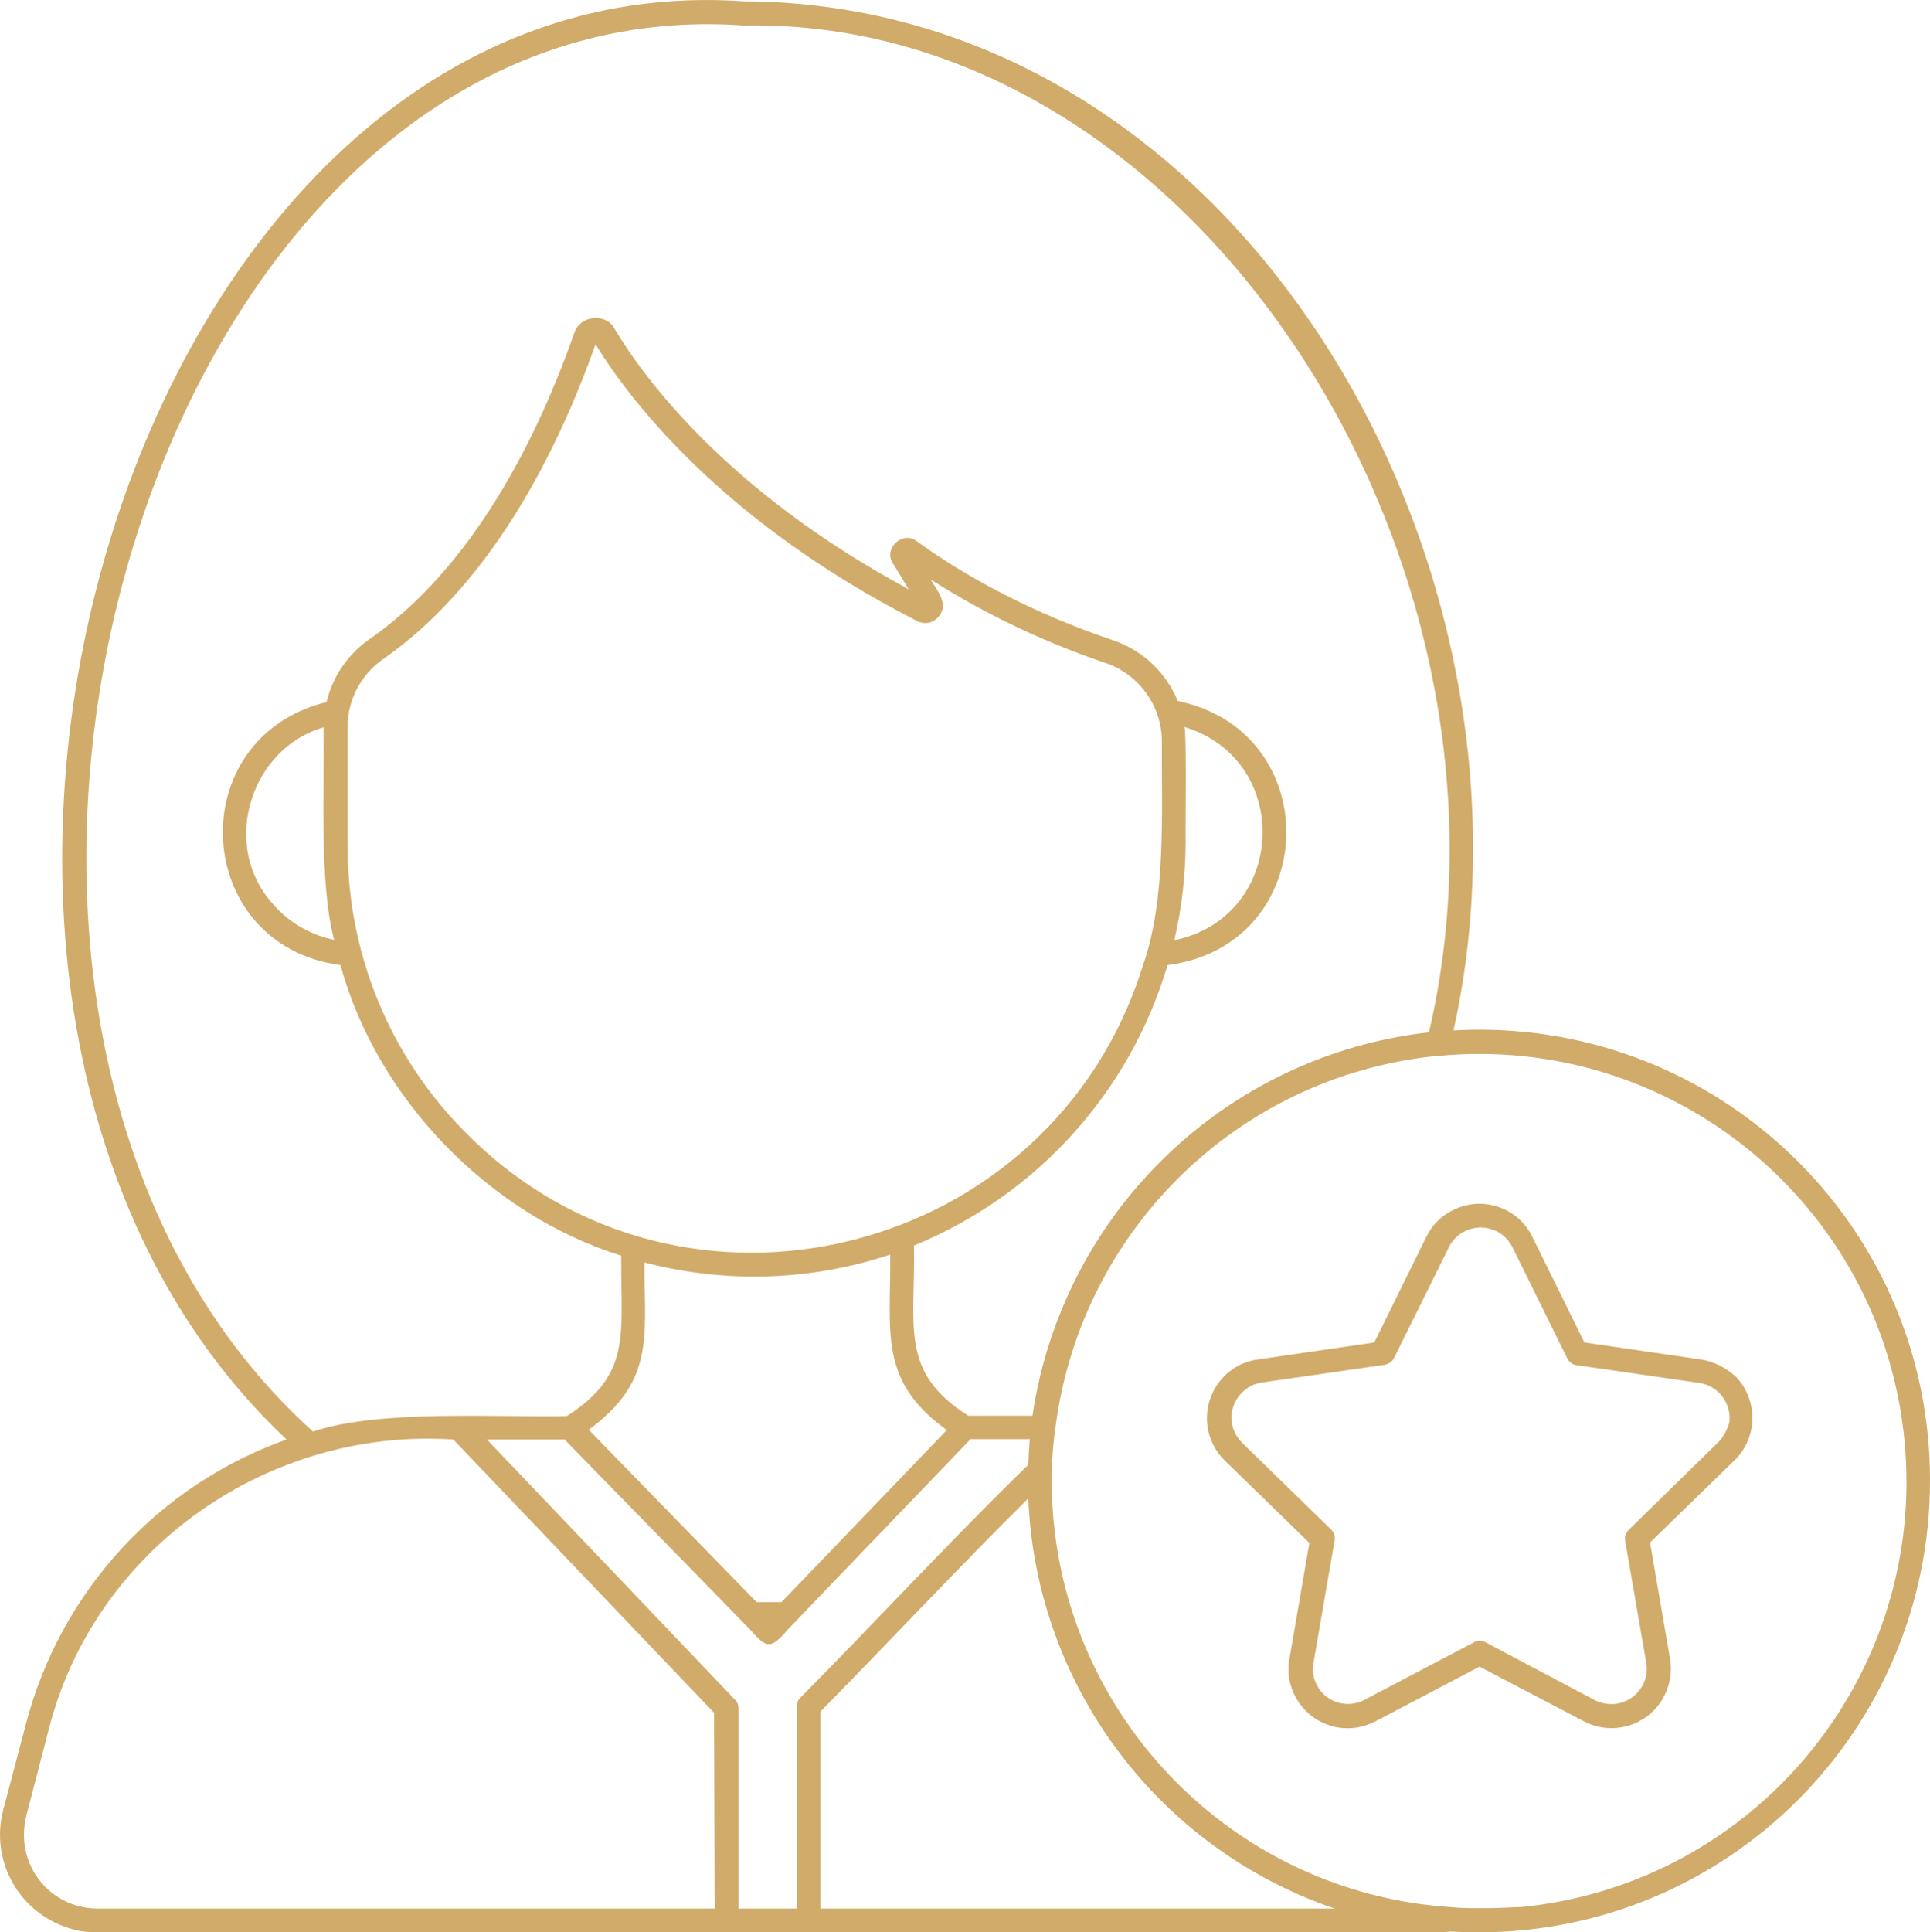 <?xml version="1.0" encoding="UTF-8"?><svg id="Layer_2" xmlns="http://www.w3.org/2000/svg" viewBox="0 0 511.55 512.05"><defs><style>.cls-1{fill:#d1ab6a;}</style></defs><g id="Layer_1-2"><g id="Layer_2-2"><g id="Layer_6_copy_7"><g id="_71"><path class="cls-1" d="M392.05,272.85c-2.3,0-4.5.1-6.8.2C412.65,149.55,328.85.95,197.15.35,32.75-11.15-46.35,266.55,75.95,381.45c-34,12.1-59.8,40.2-69,75.1l-6.1,23.1c-3.6,13.8,4.6,27.9,18.5,31.6,2.1.6,4.3.8,6.5.8h355.1c1.2,0,2.4-.1,3.5-.2h.1c2.5.1,4.9.2,7.4.2,66.1,0,119.6-53.6,119.6-119.7.1-66-53.4-119.5-119.5-119.5h0ZM197.15,6.75c119.2-2.2,210.8,141.4,181.6,266.8-54,6.1-97.1,47.8-105.1,101.6h-17c-18.4-11.6-14-23.7-14.4-45.1,32.5-13.3,57.2-40.6,67.2-74.3,40.5-5.2,42.5-61.7,2.7-70-3.1-7.6-9.4-13.5-17.2-16.1-26.5-9-43.8-20.3-51.9-26.2-3.7-3-9,1.9-6.4,5.8l4.2,6.9c-48.7-26.2-70.7-56.8-78-69.1-2.3-4.2-9.1-3.5-10.6,1.1-16.8,47.7-38.8,70.5-54.3,81.2-5.7,4-9.8,9.9-11.4,16.7-38.6,9.5-35.8,64.4,3.7,69.7,9.7,35.4,39.3,66,74.4,77-.1,21.3,2.8,31.4-14.4,42.5-18.7.4-49.7-1.8-67.3,4.1C-38.85,269.55,37.35-4.65,197.15,6.75h0ZM170.85,334.55c21.5,5.6,44.1,4.9,65.1-2.1.2,20.7-3.2,33.4,15,46.5l-2.4,2.5-41.4,43.1h-6.6l-42-43.1-2.5-2.6c1.6-1.1,3.1-2.4,4.6-3.8,12.8-11.6,10-23.8,10.2-40.5ZM246.65,153.55c14.5,9.2,30,16.6,46.3,22.1,8.9,3,15,11.4,15,20.8-.1,18.4,1.2,42.2-5.1,59.6-24,77-121.9,101.8-179,44.5-20.4-20.2-31.8-47.8-31.7-76.4v-32.5c.3-6.8,3.8-13.1,9.4-17,16.2-11.2,39-34.8,56.3-83.4,8.4,13.7,32.6,46.4,85.2,73.3,1.9,1,4.2.6,5.6-1,3.1-3.3-.3-7.1-2-10h0ZM313.95,192.65c29,8.9,27,50.4-2.7,56.5,2-8.6,3-17.4,3-26.3-.1-2.5.3-28.5-.3-30.2ZM88.55,249.05c-6.9-1.4-13.1-5.3-17.4-10.9-12.4-15.6-4.2-40,14.6-45.4.3,15.7-1.2,41.3,2.8,56.3h0ZM189.45,505.75H25.85c-10.8,0-19.5-8.7-19.5-19.5,0-1.7.2-3.3.6-5l6-23.1c12.4-48.4,58.7-79.9,107.2-76.7l69.1,72.4.2,51.9ZM211.15,452.25v53.5h-15.4v-53.1c0-.8-.3-1.6-.9-2.2-16.8-17.6-48.7-51.1-65.8-69h20.6c4.3,4.5,45.2,46.2,48.1,49.3,1.4,1.1,4.1,5.2,6.1,4.9,2,.2,4.7-3.8,6-4.9,2.7-2.9,43.4-45.2,47.4-49.4h15.7c-.2,2.2-.3,4.5-.4,6.8-19.5,18.9-42.6,43.8-60.5,61.8-.6.7-.9,1.5-.9,2.3h0ZM217.45,505.75v-52.2c16.2-16.4,37.5-39.1,55.1-56.5,2,49.5,34.3,92.7,81.2,108.7h-136.3ZM397.95,505.55h-.1c-1.9.1-3.8.1-5.7.1-1.7,0-3.4,0-5.1-.1-.5,0-.9,0-1.4-.1-60-3.4-106.8-53-106.9-113,0-1.7.1-3.4.1-5.1,0-.4,0-.9.1-1.3.1-1.6.2-3.1.4-4.6,0-.5.1-1,.2-1.5,6-52.9,47.9-94.6,100.9-100.1h.3c62.3-6.2,117.8,39.2,124,101.5s-39.2,117.8-101.5,124c-1.9,0-3.6.2-5.3.2Z"/><path class="cls-1" d="M450.85,360.25l-30.9-4.5-13.8-28c-3.8-7.8-13.2-11-21-7.1-3.1,1.5-5.6,4-7.1,7.1l-13.8,28-30.9,4.5c-8.6,1.2-14.5,9.2-13.3,17.8.5,3.4,2.1,6.6,4.6,9l22.4,21.8-5.3,30.8c-1.5,8.5,4.3,16.6,12.8,18.1,3.4.6,6.9,0,10-1.6l27.6-14.5,27.7,14.5c7.7,4,17.1,1.1,21.2-6.6,1.6-3.1,2.2-6.6,1.6-10l-5.3-30.8,22.4-21.8c6.2-6,6.3-16,.3-22.2-2.6-2.3-5.8-4-9.2-4.5h0ZM455.15,382.45l-23.5,23c-.7.7-1.1,1.8-.9,2.8l5.6,32.4c.9,5.1-2.6,9.9-7.7,10.8-2,.3-4.1,0-5.9-.9l-29.1-15.4c-.9-.5-2-.5-2.9,0l-29.1,15.3c-4.6,2.4-10.2.7-12.6-3.9-1-1.8-1.3-3.9-.9-6l5.6-32.4c.2-1-.2-2.1-.9-2.8l-23.6-23c-3.7-3.6-3.8-9.5-.2-13.2,1.4-1.5,3.3-2.5,5.4-2.8l32.6-4.7c1-.2,1.9-.8,2.4-1.7l14.6-29.5c2.3-4.6,7.9-6.5,12.6-4.2,1.8.9,3.3,2.4,4.2,4.2l14.6,29.6c.5.9,1.4,1.6,2.4,1.7l32.5,4.7c5.1.7,8.7,5.5,8,10.6-.7,2.1-1.7,4-3.2,5.4Z"/></g></g></g></g></svg>